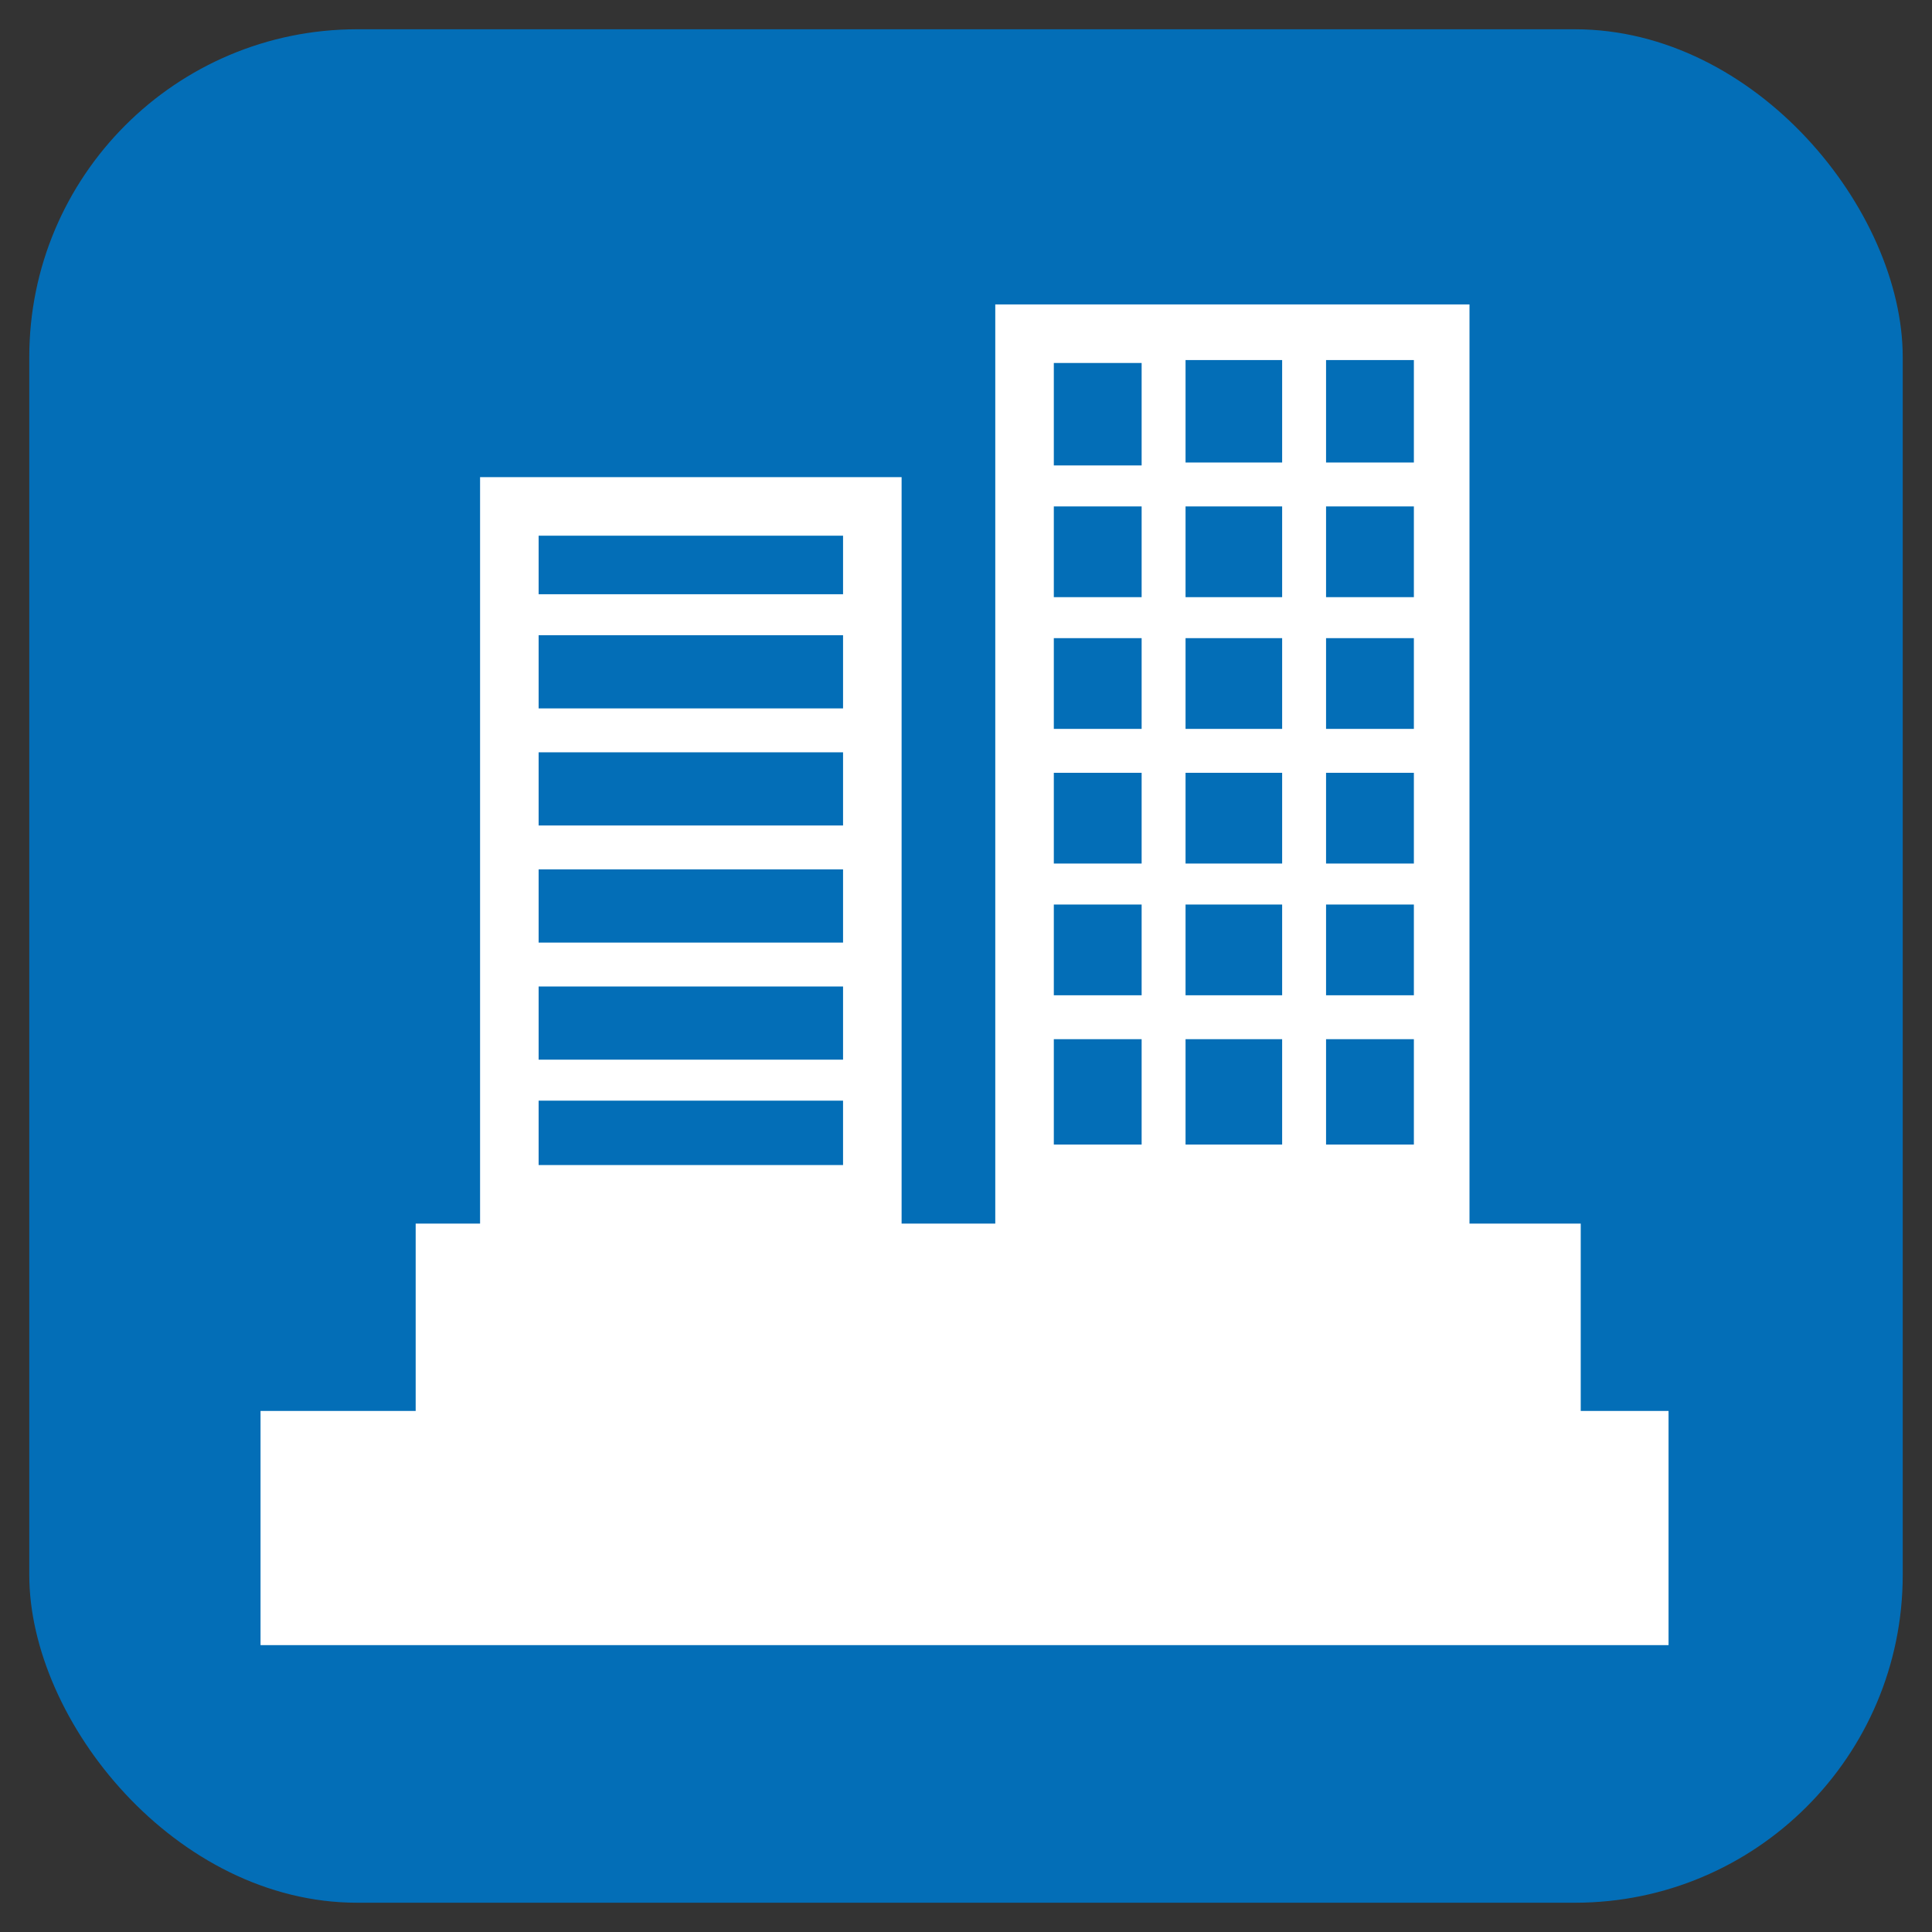<?xml version="1.0" encoding="UTF-8"?>
<svg xmlns="http://www.w3.org/2000/svg" version="1.1" viewBox="0 0 66 66">
  <rect x="0" y="0" width="66" height="66" fill="#333333" stroke="none"/>
  <defs>
    <style>
      .cls-1 {
        fill: #fff;
      }

      .cls-2 {
        fill: #036eb7;
      }
    </style>
  </defs>
  <!-- Generator: Adobe Illustrator 28.7.1, SVG Export Plug-In . SVG Version: 1.2.0 Build 142)  -->
  <g>
    <g id="_レイヤー_1" data-name="レイヤー_1">
      <rect class="cls-2" x="1" y="1" width="64" height="64" rx="11.2" ry="11.2"/>
      <path class="cls-1" d="M54,48.2v-6.4h-3.8V10.4h-16.2v31.4h-3.2v-25.5h-14.4v25.5h-2.2v6.4h-5.3v8h48.1v-8h-3ZM18.4,37.6h10.4v2.2h-10.4v-2.2ZM28.8,24.2h-10.4v-2.5h10.4v2.5ZM28.8,25.7v2.5h-10.4v-2.5h10.4ZM28.8,29.7v2.5h-10.4v-2.5h10.4ZM28.8,33.7v2.5h-10.4v-2.5h10.4ZM28.8,18.3v2h-10.4v-2h10.4ZM36,35.5h3v3.6h-3v-3.6ZM43.8,17.3v3.1h-3.3v-3.1h3.3ZM40.5,15.8v-3.5h3.3v3.5h-3.3ZM48.3,34h-3v-3.1h3v3.1ZM48.3,35.5v3.6h-3v-3.6h3ZM43.8,26.4v3.1h-3.3v-3.1h3.3ZM40.5,24.9v-3.1h3.3v3.1h-3.3ZM43.8,30.9v3.1h-3.3v-3.1h3.3ZM48.3,29.5h-3v-3.1h3v3.1ZM48.3,24.9h-3v-3.1h3v3.1ZM48.3,20.4h-3v-3.1h3v3.1ZM39,20.4h-3v-3.1h3v3.1ZM39,21.8v3.1h-3v-3.1h3ZM39,26.4v3.1h-3v-3.1h3ZM39,30.9v3.1h-3v-3.1h3ZM40.5,35.5h3.3v3.6h-3.3v-3.6ZM48.3,15.8h-3v-3.5h3v3.5ZM39,12.4v3.5h-3v-3.5h3Z"/>
    </g>
  </g>
</svg>